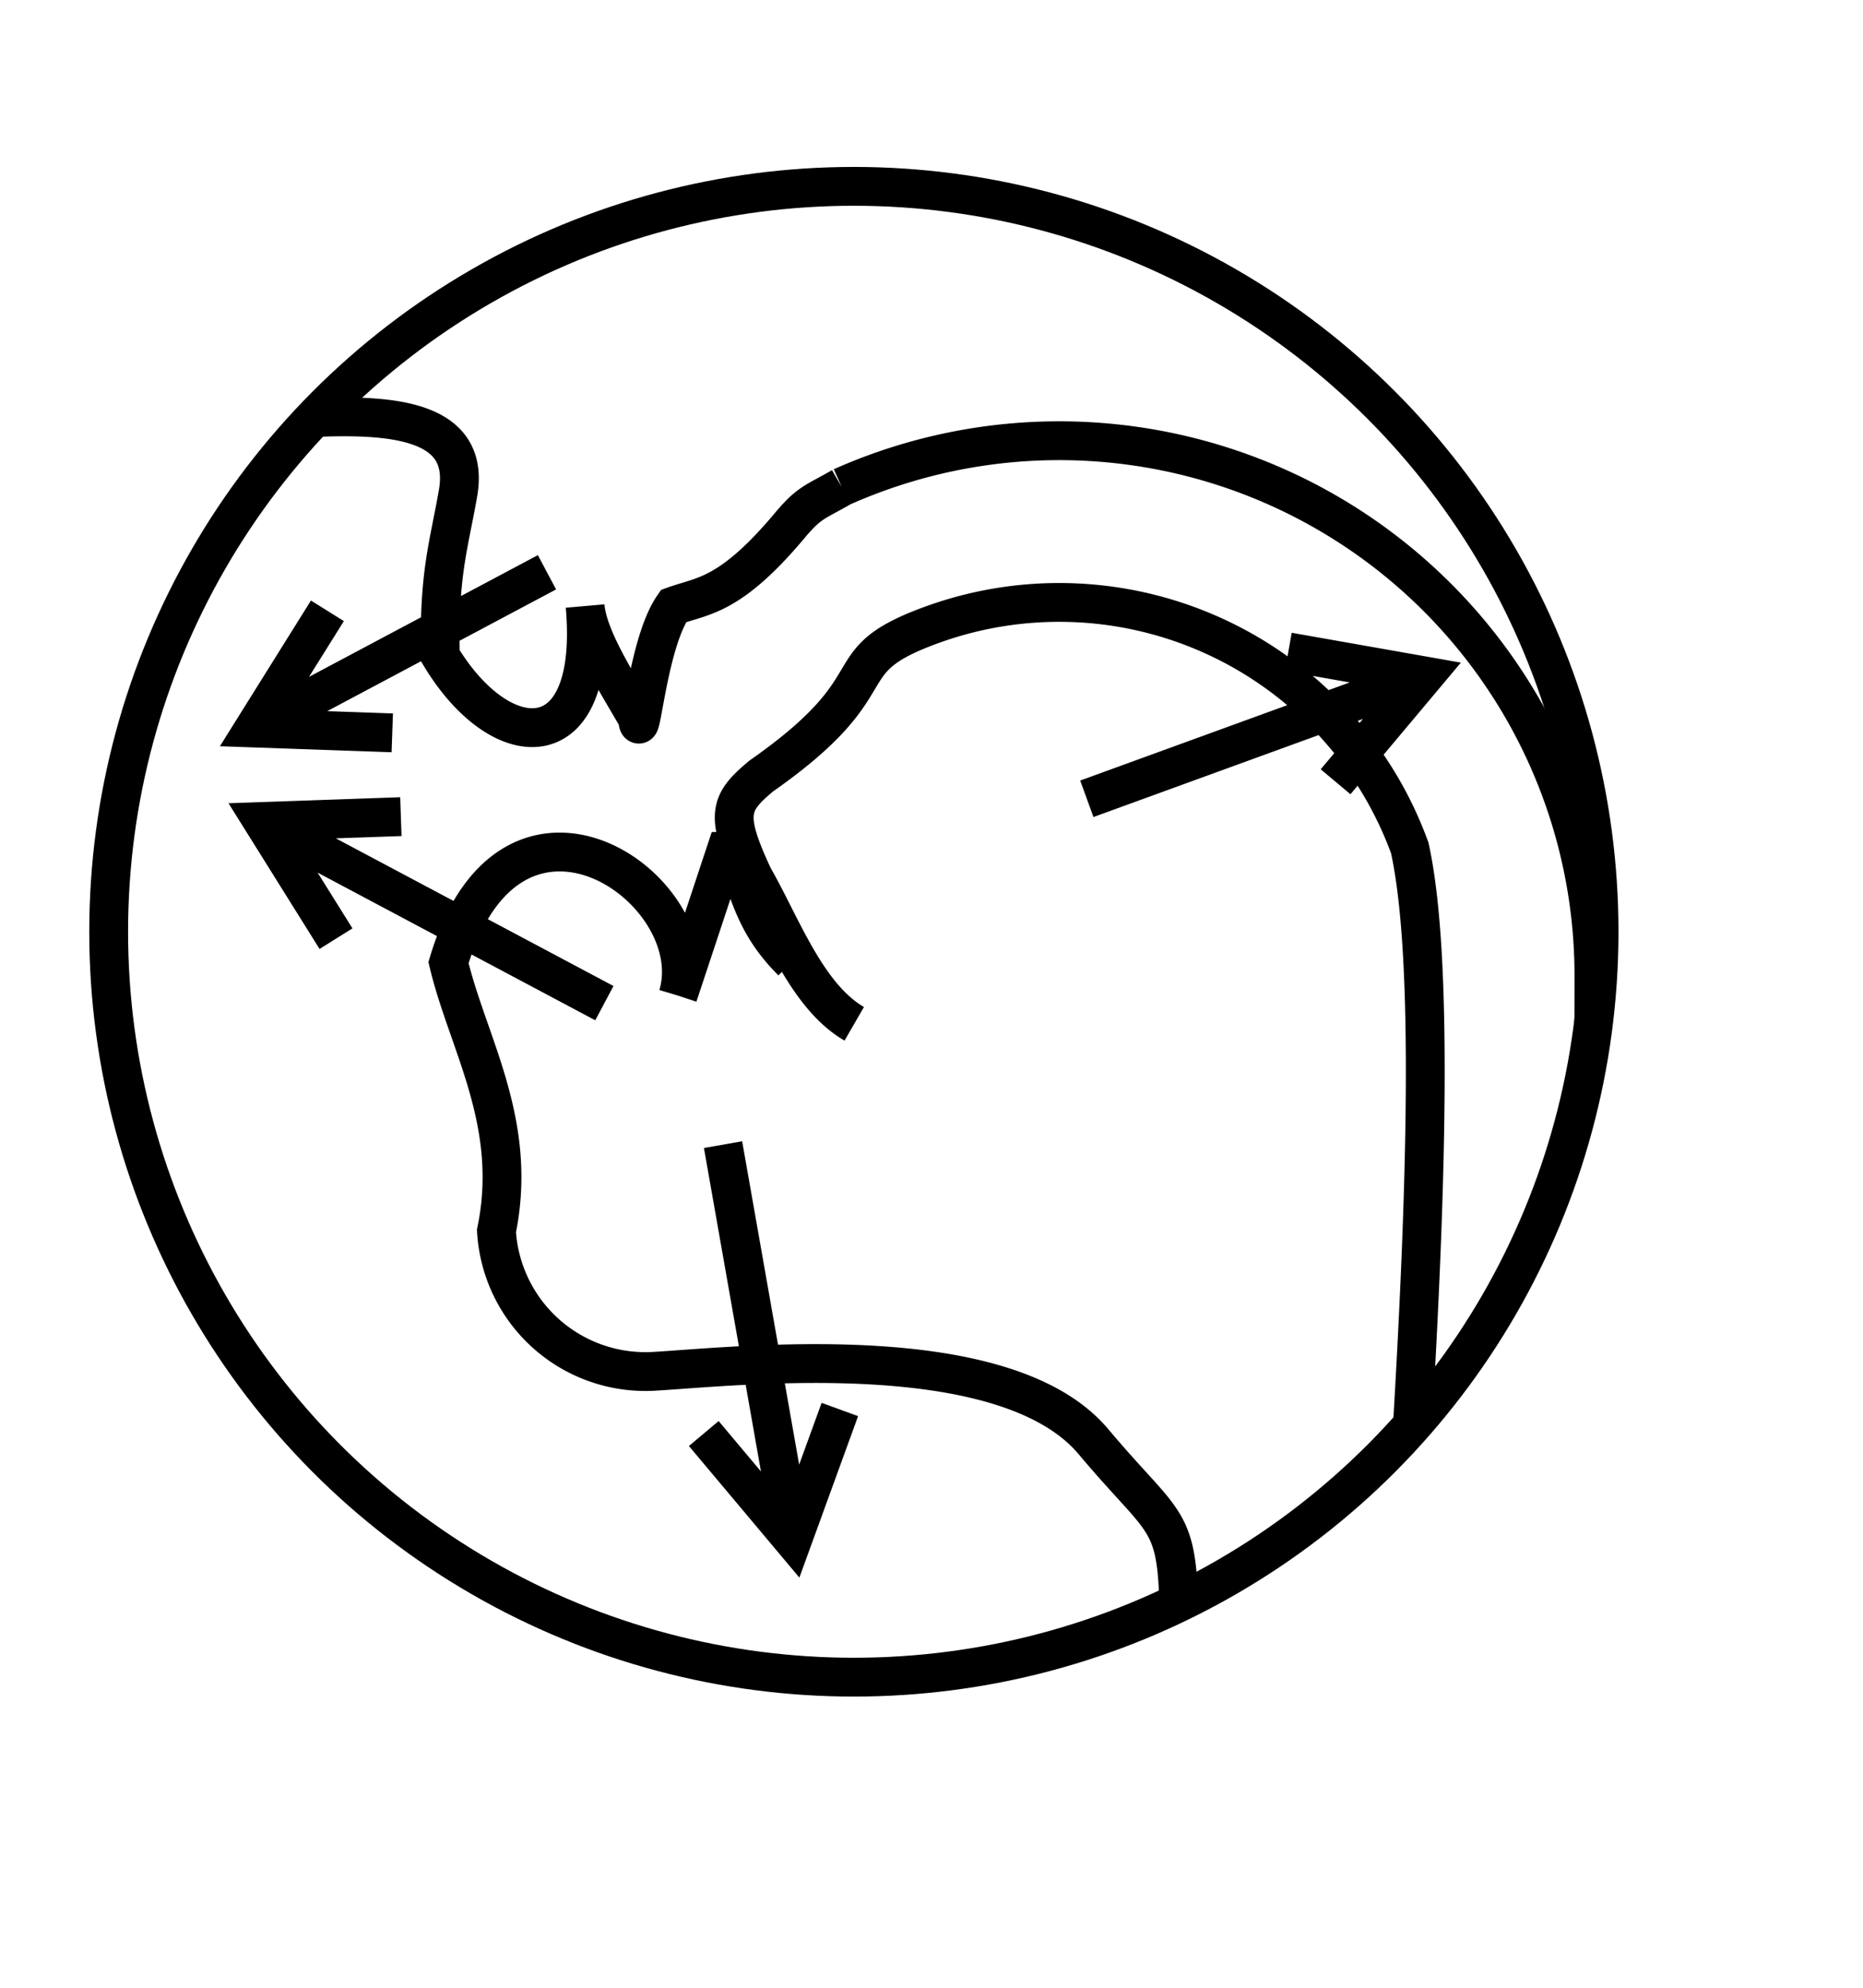 <svg id="sfl_o"
      xmlns="http://www.w3.org/2000/svg"
      xmlns:xlink="http://www.w3.org/1999/xlink" version="1.1"
      width="75" height="80"
      viewBox="15 80 120 140"
      preserveAspectRatio="xMidYMin slice"
      >
<defs>
      <clipPath id="faceclip">
        <circle cx="70" cy="140" r="47" stroke="black" /> 
      </clipPath>

</defs>
<path id="heado" stroke-width="2.5" stroke="black" 
      fill="none" stroke-miterlimit="3"  clip-path="url(#faceclip)" 
       d="M 155.216 207.000 
C 152.999 177.292 142.066 164.207 165.540 120.060
C 172.582 106.816 173.550 97.800 173.550 82.800
C 173.550 24.800 117.965 -6.300 71.200 20.700
C 58.210 28.200 56.326 32.117 52.510 51.750
C 49.648 66.474 47.941 62.360 44.500 67.275
C 33.893 77.882 28.310 88.018 24.564 97.290
C 22.691 101.926 22.480 107.226 28.480 107.226
C 34.480 107.226 45.716 104.886 44.500 111.780

M 57.494 60.03 C 68.101 70.637 73.124 73.176 78.320 76.176
C 71.392 72.176 61.203 74.831 56.960 79.074

M 59.986 76.383 A 10 10 0 0 1 63.19 66.861 
A 30 30 0 0 1 59.986 76.383 

M 87.932 207.000
C 87.932 198.000 90.958 198.300 90.958 186.300
C 90.958 177.300 90.582 178.973 85.440 172.845

M 85.44 172.845 
C 79.719 166.027 62.464 167.994 57.133 168.305
A 9.612 9.612 0 0 1 46.978 159.269 
C 48.417 152.296 45.121 147.185 43.889 141.989
C 47.972 128.347 60.711 137.290 58.670 144.111
M 58.670 144.111 L 62.031 133.973 
C 63.249 137.318 63.507 139.410 66.024 141.927

M 70.024 145.927 
C 66.941 144.147 65.311 139.556 63.531 136.473
C 61.650 132.440 61.986 131.689 64.031 129.973
C 72.780 123.848 68.316 122.678 75.006 120.242
A 24.030 24.030 45.000 0 1 105.806 134.604 
C 109.152 149.825 102.913 203.655 104.130 207.000


M 52.688 119.025 C 52.862 121.017 54.570 123.672 56.070 126.270
C 56.244 128.262 56.663 121.482 58.384 119.025
C 60.263 118.341 62.003 118.446 65.860 113.850
C 67.146 112.318 67.484 112.358 69.216 111.358

M 83.225 142.823 m -14.009 -31.465 
A 34.443 34.443 45.000 0 1 117.668 142.823 

M 83.225 142.823 m  34.443 0.000 
C 117.653 178.423 115.700 153.600 115.700 207.000

M 44.5 111.78 
C 43.893 115.227 43.264 116.890 43.359 122.222
C 47.285 128.751 53.560 128.987 52.688 119.025

M 61.573 153.709 L 66.055 179.127 L 69.097 170.763 L 66.055 179.127 L 60.332 172.311
M 85.005 131.438 L 106.749 123.524 L 97.984 121.978 L 106.749 123.524 L 101.028 130.341
M 50.232 116.852 L 31.372 126.880 L 40.267 127.191 L 31.372 126.880 L 36.089 119.333
M 53.929 144.597 L 31.926 132.898 L 36.643 140.445 L 31.926 132.898 L 40.821 132.587
" />
    <ellipse id="larynx" cx="109.968" cy="196.650" rx="4.45" ry="0.534" stroke="black" stroke-width="4" fill="black"  clip-path="url(#faceclip)"  /> 

<circle id="clipoutline" cx="70" cy="140" 
        r="48" stroke="black" stroke-width="2.5" fill="none" /> 
</svg>

